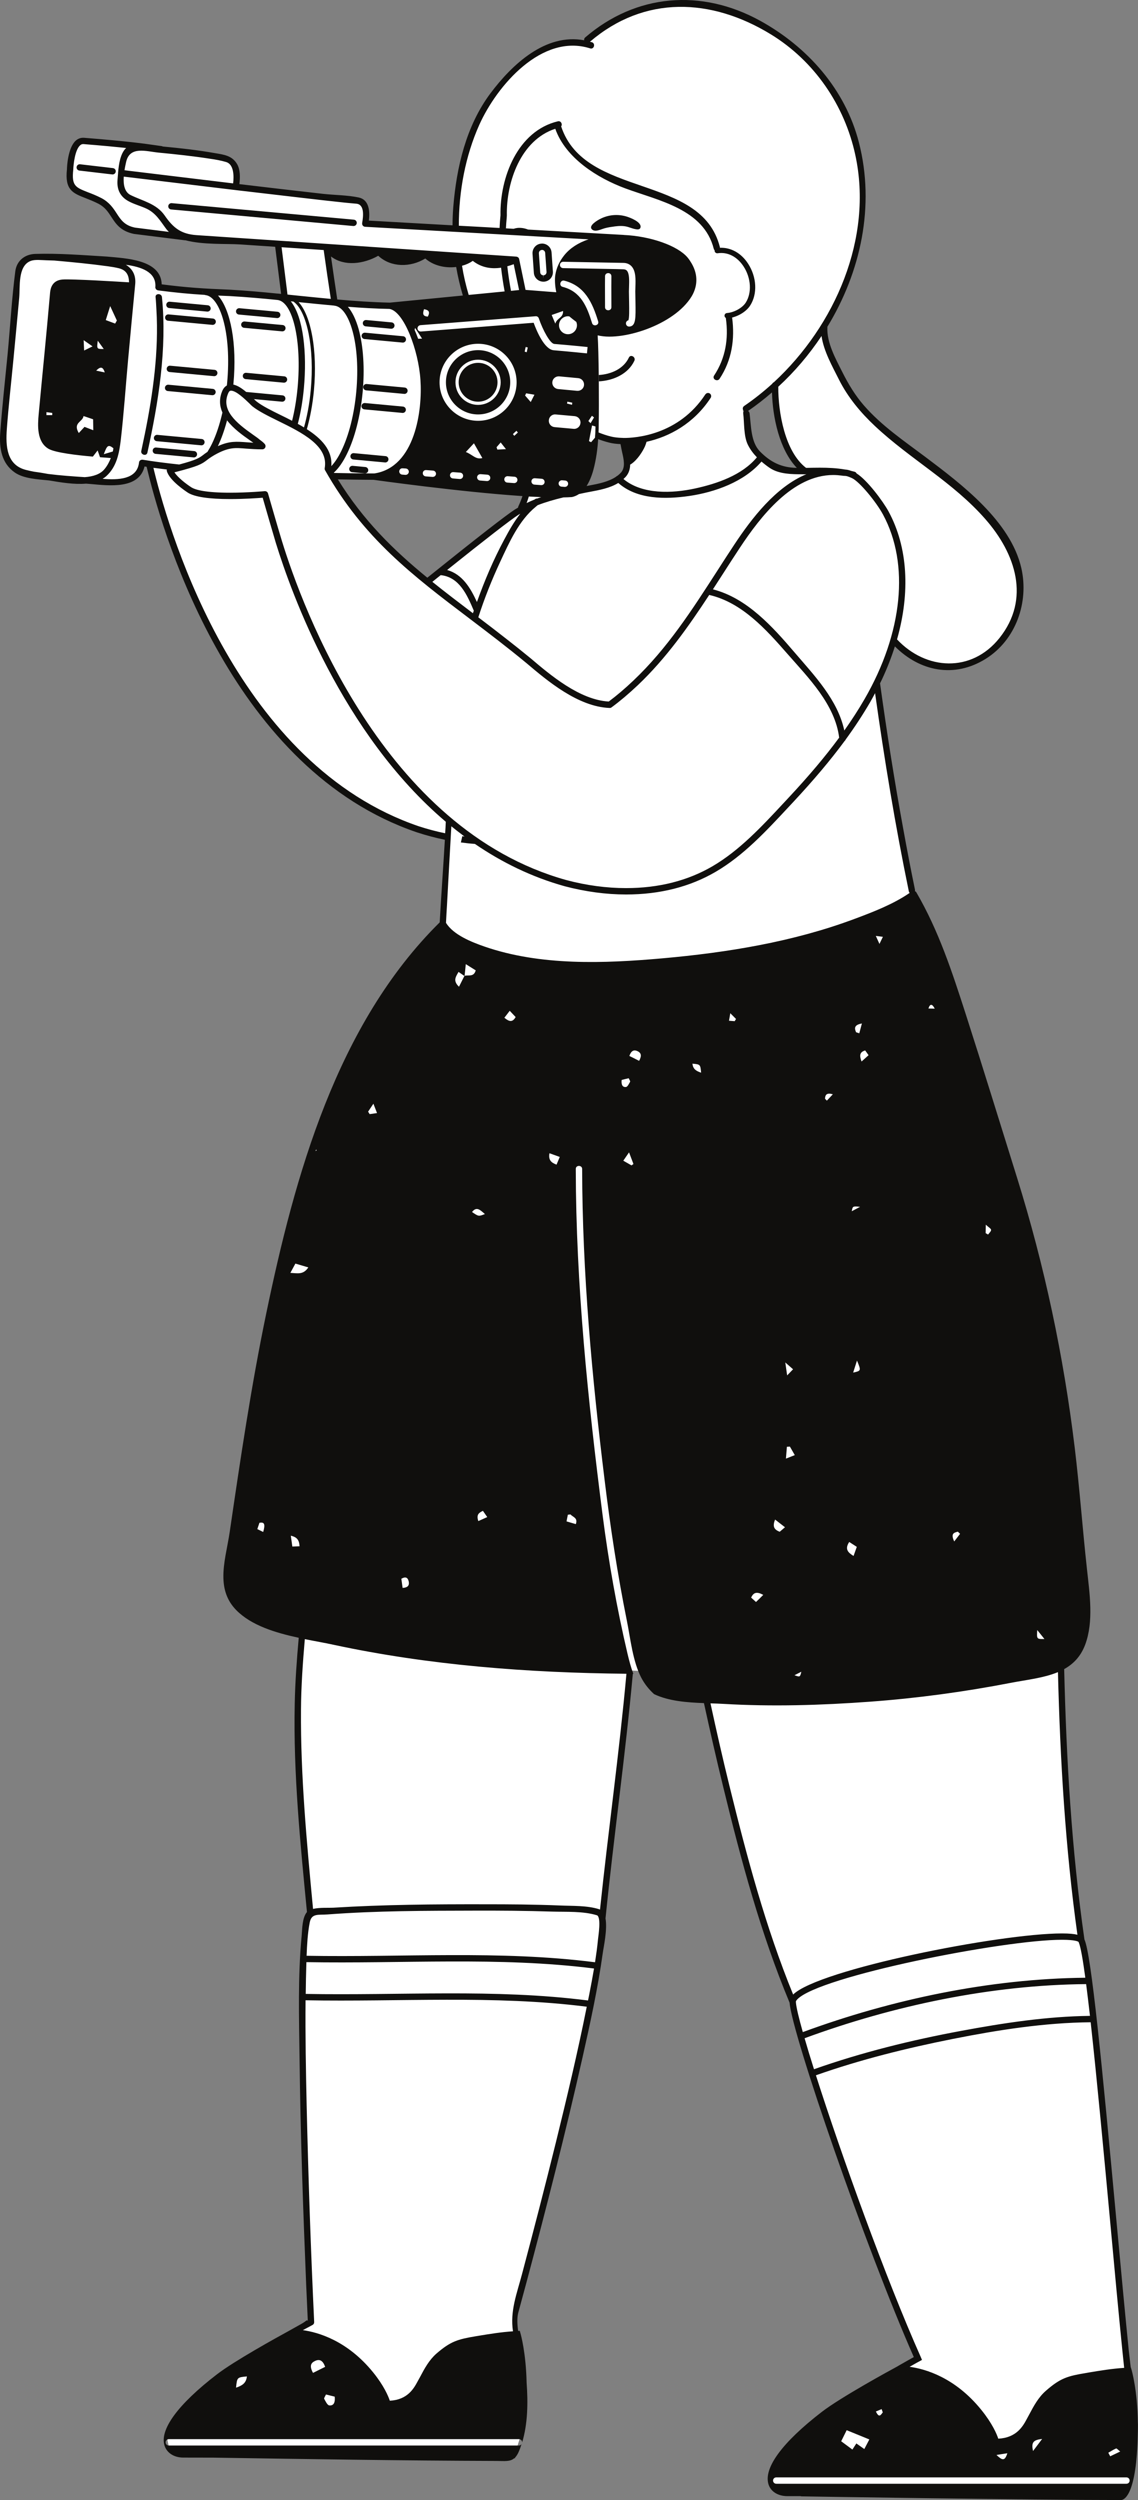 <?xml version="1.0" encoding="UTF-8"?><svg xmlns="http://www.w3.org/2000/svg" xmlns:xlink="http://www.w3.org/1999/xlink" height="500.0" preserveAspectRatio="xMidYMid meet" version="1.0" viewBox="0.0 0.0 227.6 500.0" width="227.6" zoomAndPan="magnify"><rect x="0.0" y="0.0" width="227.6" height="500.0" fill="#808080" stroke="none"/><defs><clipPath id="a"><path d="M 0 0 L 227.59 0 L 227.59 500 L 0 500 Z M 0 0"/></clipPath></defs><g><g id="change1_1"><path d="M 159.355 94.207 C 156.258 94.168 153.844 93.094 151.52 90.719 C 149.875 89.027 149.641 86.457 149.434 84.191 C 149.387 83.691 149.344 83.203 149.246 82.699 L 148.523 82.172 L 149.262 81.66 C 150.887 80.535 152.477 79.305 153.98 77.996 L 154.996 77.117 L 155.035 78.461 C 155.098 80.793 155.637 88.746 159.824 93.129 L 160.867 94.227 Z M 124.68 94.926 C 124.445 95.188 124.172 95.438 123.871 95.66 L 123.797 95.723 L 123.699 95.754 L 123.641 95.82 L 123.57 95.871 C 121.902 97 119.594 97.426 117.906 97.738 L 115.992 98.098 L 116.777 96.859 C 117.293 96.051 117.723 95.035 118.051 93.852 C 118.539 92.055 118.848 90.07 118.996 87.785 L 119.055 86.934 L 119.855 87.23 C 120.609 87.512 121.352 87.746 122.066 87.926 C 122.602 88.059 123.316 88.148 124.133 88.188 L 124.633 88.211 L 124.926 89.719 C 124.961 89.902 124.996 90.094 125.043 90.285 C 125.387 91.777 125.812 93.633 124.68 94.926 Z M 105.098 99.41 C 104.863 100.129 104.57 100.859 104.223 101.664 L 104.164 101.93 L 103.938 102.07 C 103.832 102.137 103.41 102.379 103.324 102.434 C 102.066 103.246 98.02 106.262 85.867 116.035 L 85.465 116.355 L 85.066 116.031 C 79.305 111.324 72.664 105.289 67.035 96.211 L 66.418 95.223 L 67.84 95.242 C 70.242 95.281 72.559 95.316 74.801 95.332 L 75.176 95.383 C 80.543 96.113 94.148 97.891 104.535 98.578 L 105.352 98.633 Z M 65.352 49.836 L 66.586 50.789 C 67.609 51.582 68.887 51.984 70.375 51.984 C 72.004 51.984 73.766 51.492 75.332 50.602 L 75.738 50.367 L 76.082 50.688 C 77.258 51.781 78.793 52.363 80.516 52.363 C 81.961 52.363 83.457 51.934 84.727 51.156 L 85.129 50.91 L 85.48 51.227 C 86.629 52.242 88.328 52.828 90.137 52.828 C 90.477 52.828 90.82 52.805 91.156 52.766 L 91.762 52.688 L 91.863 53.289 C 92.191 55.191 92.637 57.086 93.184 58.918 L 93.402 59.66 L 92.633 59.734 C 86.203 60.359 80.336 60.934 78.559 61.109 L 77.953 61.164 C 74.805 61.094 71.352 60.887 67.391 60.523 L 67.031 60.492 L 66.875 60.168 L 66.777 59.93 L 66.801 59.812 C 66.375 57.008 65.957 54.188 65.566 51.383 Z M 226.941 484.73 L 226.934 484.551 C 226.855 478.086 225.711 474.172 225.699 474.129 L 225.695 474.113 L 225.574 474.113 L 225.113 470.09 C 224.402 463.043 223.598 454.375 222.746 445.195 L 222.645 444.094 C 219.871 414.184 217.648 391.07 216.309 388.156 L 216.27 388.07 L 216.254 387.98 C 213.992 372.211 212.703 355.004 212.199 333.832 L 212.191 333.449 L 212.523 333.262 C 214.391 332.219 215.668 330.738 216.43 328.742 C 217.973 324.637 217.406 319.641 216.91 315.234 L 216.762 313.906 C 216.371 310.355 216.035 306.738 215.707 303.242 C 215.289 298.754 214.855 294.109 214.305 289.555 C 212.078 271.176 208.215 253.082 202.816 235.777 C 201.805 232.539 200.801 229.301 199.789 226.062 C 197.445 218.512 195.016 210.699 192.555 203.055 C 189.934 194.93 187.219 186.523 182.727 178.812 L 182.219 178.602 L 182.375 178.066 C 181.629 174.469 180.891 170.656 179.992 165.711 C 178.305 156.504 176.797 147.031 175.379 136.754 L 175.352 136.559 L 175.535 136.184 C 175.641 135.98 175.742 135.781 175.84 135.57 C 176.836 133.426 177.688 131.242 178.367 129.09 L 178.684 128.09 L 179.426 128.828 C 182.367 131.77 185.98 133.391 189.605 133.391 C 192.07 133.391 194.48 132.672 196.773 131.246 C 202.375 127.766 205.199 120.574 203.645 113.758 C 201.547 104.602 191.82 97.27 184.68 91.891 C 183.977 91.363 183.27 90.84 182.562 90.32 C 179.008 87.695 175.332 84.98 172.305 81.512 C 170.703 79.68 169.305 77.516 167.898 74.707 L 167.574 74.062 C 166.23 71.434 164.715 68.453 164.836 65.512 L 164.824 65.48 L 164.824 65.199 L 164.918 65.047 C 171.996 53.449 174.215 40.52 171.16 28.645 C 168.617 18.711 161.703 10.203 151.695 4.699 C 146.797 2.004 141.703 0.641 136.559 0.641 C 129.633 0.641 123.02 3.18 117.461 7.898 L 117.719 8.875 L 116.727 8.688 C 116.016 8.555 115.285 8.484 114.57 8.484 C 107.918 8.484 102.219 14.227 98.609 19.039 C 94.441 24.602 92.047 31.969 91.285 41.551 C 91.191 42.805 91.145 43.957 91.145 45.066 L 91.145 45.742 L 90.473 45.703 C 84.895 45.398 79.316 45.078 73.738 44.762 L 73.062 44.723 L 73.145 44.051 C 73.414 41.727 72.906 40.406 71.633 40.125 C 70.203 39.824 68.633 39.719 67.117 39.617 C 66.258 39.559 65.402 39.5 64.574 39.41 C 58.984 38.785 53.391 38.121 47.801 37.461 L 47.164 37.387 L 47.242 36.75 C 47.445 35.141 47.32 33.934 46.879 33.16 C 46.082 31.785 44.785 31.57 43.145 31.301 L 42.875 31.254 C 39.34 30.629 35.797 30.25 32.496 29.938 L 32.355 29.914 L 32.246 29.859 L 31.094 29.691 C 28.504 29.32 25.57 28.902 16.629 28.191 C 16.234 28.191 15.879 28.332 15.578 28.602 C 14.305 29.766 14.027 33.09 14.023 33.922 C 13.617 37.582 14.852 38.062 17.355 39.043 C 18.133 39.348 19.02 39.695 20.02 40.203 C 21.461 40.969 22.172 42.07 22.816 43.062 C 23.691 44.398 24.516 45.66 26.879 46.156 L 37.102 47.426 L 37.184 47.426 L 37.266 47.445 C 39.719 48.09 42.828 48.137 45.32 48.172 C 46.348 48.188 47.285 48.203 48.055 48.254 C 50.402 48.406 52.73 48.559 55.078 48.727 L 55.598 48.762 L 56.949 59.516 L 56.137 59.414 L 55.605 59.359 L 55.438 59.355 C 51.754 58.98 48.742 58.734 45.977 58.578 C 40.551 58.355 37.285 58.148 32.258 57.508 L 31.719 57.438 L 31.703 56.891 C 31.59 52.852 25.973 52.363 22.254 52.039 L 21.363 51.957 L 18.738 51.797 C 15.598 51.598 12.348 51.391 9.172 51.391 C 8.461 51.391 7.754 51.398 7.047 51.422 C 5.207 51.488 3.926 52.602 3.691 54.32 C 3.227 57.902 2.93 61.582 2.641 65.141 C 2.48 67.137 2.32 69.133 2.129 71.121 C 1.984 72.613 1.832 74.113 1.68 75.609 C 1.316 79.215 0.941 82.938 0.68 86.602 C 0.426 90.219 1.27 92.566 3.336 93.992 C 4.754 94.977 7.027 95.191 9.031 95.379 L 9.941 95.469 C 11.719 95.77 13.926 96.145 15.953 96.145 C 16.355 96.145 16.754 96.133 17.254 96.098 L 18.598 96.207 C 19.711 96.309 20.973 96.426 22.207 96.426 C 25.855 96.426 27.734 95.41 28.293 93.141 L 28.438 92.559 L 29.027 92.668 C 29.027 92.668 29.363 92.715 29.445 92.73 L 29.836 92.809 L 29.938 93.195 C 30.055 93.648 30.156 94.074 30.23 94.402 C 33.57 108.043 47.293 153.516 83.562 165.859 C 85.395 166.457 87.254 166.949 89.098 167.328 L 89.637 167.441 L 89.605 167.992 C 89.457 170.582 89.285 173.172 89.113 175.762 C 88.926 178.676 88.734 181.594 88.574 184.508 L 88.559 184.754 L 88.383 184.922 C 68.086 204.996 59.793 234.246 53.855 262.863 C 50.828 277.441 48.66 292.211 46.566 306.496 C 46.43 307.434 46.246 308.387 46.066 309.344 C 45.672 311.422 45.262 313.57 45.316 315.57 C 45.371 318.062 46.129 319.973 47.703 321.578 C 50.699 324.625 55.539 325.992 59.879 326.93 L 60.426 327.047 L 60.379 327.609 C 59.898 332.926 59.652 336.992 59.578 340.797 C 59.297 354.191 60.609 367.781 61.883 380.926 L 62.047 382.602 L 61.875 382.809 C 61.203 383.613 61.102 385.176 61.02 386.43 C 61.004 386.703 60.984 386.965 60.965 387.211 C 60.289 394.262 60.398 401.527 60.5 408.559 L 60.547 411.691 C 60.738 428.098 61.355 444.461 61.867 456.879 L 62.125 462.609 C 62.137 463.102 62.16 463.594 62.188 464.117 L 62.188 464.242 L 60.922 464.344 C 60.945 464.461 61.125 464.691 61.422 464.691 L 61.598 464.656 C 61.543 464.688 61.469 464.742 61.379 464.809 C 61.184 464.949 60.93 465.133 60.609 465.309 C 59.707 465.805 58.809 466.312 57.906 466.828 C 56.164 467.777 47.277 472.66 43.754 475.379 C 37.621 480.098 34.012 484.277 33.453 487.223 C 33.547 487.203 33.648 487.188 33.754 487.188 L 33.887 487.188 L 33.453 487.223 C 33.418 487.957 33.688 489.004 33.898 489.617 L 38.93 489.734 L 33.945 489.734 C 34.52 490.449 35.488 490.867 36.645 490.867 C 37.254 490.867 39.445 490.867 42.664 490.883 L 45.664 490.93 C 63.254 491.203 81.445 491.484 99.328 491.543 C 99.328 491.543 100.527 491.566 100.742 491.566 C 101.645 491.566 102.07 491.465 102.422 491.164 L 102.504 491.125 L 102.559 491.062 C 102.805 490.793 103.012 490.453 103.195 490 C 103.234 489.914 103.273 489.828 103.309 489.734 L 104.105 487.227 C 104.812 484.34 105 480.84 104.684 476.555 C 104.559 470.645 103.535 467.043 103.469 466.82 L 103.074 466.836 L 102.996 466.266 C 102.762 464.613 102.773 463.371 103.035 462.352 C 103.488 460.711 103.934 459.059 104.379 457.41 L 104.652 456.387 C 109.434 438.469 112.891 424.59 115.863 411.395 C 117.52 404.023 118.965 397.367 119.918 390.516 C 119.949 390.289 120.004 389.969 120.07 389.586 C 120.336 388.051 120.781 385.484 120.469 383.797 L 120.453 383.711 L 120.465 383.617 C 122.09 367.5 125.891 335.012 125.93 334.684 L 125.992 334.121 L 126.676 334.121 L 128.266 334.191 L 128.441 334.477 C 128.949 335.297 130.398 337.527 131.176 338.285 C 134.027 339.617 137.641 339.859 140.809 339.977 L 141.301 339.996 L 141.406 340.48 C 142.895 347.273 144.09 352.477 145.289 357.352 C 148.703 371.402 152.672 386.332 158.5 400.285 L 158.539 400.383 L 158.551 400.484 C 159.004 406.613 173.656 449.184 183.34 471.152 L 183.574 471.684 L 182.809 472.109 C 182.215 472.438 181.312 472.938 180.242 473.559 L 179.621 473.918 C 179.512 473.977 168.77 479.777 164.758 482.867 C 157.133 488.738 153.328 493.793 154.324 496.734 C 154.727 497.895 155.914 498.586 157.508 498.586 L 160.18 498.586 L 160.816 498.625 L 160.816 498.633 L 160.949 498.637 C 161.215 498.645 206.43 499.363 224.195 499.363 L 224.215 499.363 C 224.504 499.285 226.945 498.461 226.922 486.844 C 226.922 486.312 226.945 485.785 226.945 485.227 L 226.941 484.73" fill="#fff"/></g><g clip-path="url(#a)" id="change2_1"><path d="M 225.289 496.742 L 155.25 496.742 C 154.895 496.742 154.613 496.461 154.613 496.105 C 154.613 495.75 154.895 495.469 155.25 495.469 L 225.289 495.469 C 225.645 495.469 225.926 495.75 225.926 496.105 C 225.926 496.461 225.645 496.742 225.289 496.742 Z M 169.336 486.031 C 170.863 486.656 172.266 487.23 173.867 487.879 C 173.434 488.707 173.191 489.176 172.863 489.801 C 172.238 489.355 171.754 489.012 171.27 488.68 C 170.938 489.188 170.684 489.586 170.48 489.902 C 169.523 489.203 169.016 488.82 168.238 488.246 C 168.648 487.406 168.941 486.836 169.336 486.031 Z M 176.324 481.816 L 176.555 482.465 C 176.172 482.938 175.844 483.699 175.18 482.289 C 175.574 482.137 175.945 481.969 176.324 481.816 Z M 201.465 490.641 C 200.953 492.324 200.406 492.031 199.297 490.984 C 200.254 490.832 200.738 490.758 201.465 490.641 Z M 208.43 487.777 C 207.691 488.77 207.281 489.305 206.609 490.195 C 206.188 488.352 206.773 487.98 208.43 487.777 Z M 224.039 490.297 C 223.215 490.691 222.629 490.973 222.043 491.254 C 221.914 491.023 221.785 490.781 221.66 490.539 C 222.184 490.246 222.68 489.914 223.215 489.688 C 223.328 489.621 223.582 489.941 224.039 490.297 Z M 183.891 472.254 L 184.398 471.973 L 184.172 471.438 C 177.113 455.586 168.238 430.906 163.184 415.051 C 172.098 411.906 181.305 409.625 190.562 407.781 C 199.617 405.984 208.887 404.531 218.133 404.445 C 219.367 415.625 220.781 430.805 222.016 444.148 C 222.895 453.754 223.734 462.832 224.477 470.152 L 224.832 473.566 C 222.449 473.719 220.094 474.102 217.805 474.484 L 217.242 474.586 C 213.523 475.195 212.086 475.605 209.184 478.141 C 207.68 479.449 206.762 481.168 205.871 482.84 L 205.363 483.781 C 204.598 485.207 203.324 487.547 199.656 487.727 C 199.352 486.797 198.461 484.684 196.258 481.961 C 190.996 475.453 185.023 473.77 181.918 473.352 C 183.102 472.672 183.879 472.254 183.891 472.254 Z M 160.918 407.641 C 178.707 401.094 198.23 396.98 217.227 396.816 C 217.469 398.699 217.727 400.84 217.992 403.168 C 209.332 403.27 200.688 404.594 192.203 406.172 C 182.258 408.02 172.352 410.465 162.801 413.84 C 162.074 411.547 161.438 409.461 160.918 407.641 Z M 159.184 400.508 C 159.199 400.457 159.184 400.406 159.172 400.344 C 159.172 400.289 159.199 400.137 159.465 399.859 C 163.848 395.246 200.66 387.949 212.402 387.949 C 215.164 387.949 215.66 388.332 215.699 388.371 C 215.715 388.422 215.738 388.473 215.766 388.512 C 216.121 389.34 216.566 391.859 217.062 395.539 C 198 395.73 178.414 399.844 160.562 406.414 C 159.758 403.562 159.273 401.516 159.184 400.508 Z M 145.891 357.172 C 144.539 351.684 143.293 346.184 142.098 340.668 C 142.977 340.695 143.84 340.719 144.656 340.77 C 154.387 341.344 164.203 341.051 173.922 340.34 C 183.422 339.648 192.867 338.363 202.215 336.555 C 205.375 335.945 208.762 335.602 211.59 334.418 C 212.023 352.004 213.066 369.59 215.484 386.945 C 214.824 386.781 213.867 386.68 212.402 386.68 C 199.91 386.68 163.695 393.887 158.629 398.902 C 153.125 385.441 149.355 371.27 145.891 357.172 Z M 147.203 203.789 C 147.113 203.941 147.023 204.082 146.934 204.234 C 146.605 204.211 146.273 204.184 145.801 204.145 C 145.891 203.66 145.941 203.328 146.059 202.641 C 146.578 203.164 146.883 203.469 147.203 203.789 Z M 152.652 318.969 C 152.055 319.566 151.66 319.965 151.199 320.395 C 150.805 320.039 150.539 319.797 150.23 319.516 C 150.73 318.41 151.406 318.309 152.652 318.969 Z M 156.996 305.445 C 156.512 305.867 156.23 306.094 155.938 306.352 C 154.895 305.941 154.422 305.367 155.02 303.906 C 155.762 304.477 156.309 304.91 156.996 305.445 Z M 160.27 334.34 C 160 335.434 160 335.434 158.895 335.039 C 159.312 334.824 159.719 334.621 160.27 334.34 Z M 157.059 272.488 C 157.824 273.164 158.168 273.469 158.613 273.852 C 158.27 274.211 158.039 274.453 157.43 275.074 C 157.289 274.07 157.211 273.559 157.059 272.488 Z M 157.379 289.352 C 157.582 289.336 157.785 289.324 157.977 289.312 C 158.27 289.809 158.551 290.316 158.957 291.02 C 158.383 291.246 157.977 291.398 157.188 291.719 C 157.273 290.699 157.324 290.023 157.379 289.352 Z M 166.57 218.852 C 166.035 219.426 165.703 219.77 165.375 220.125 C 165.184 219.91 165.004 219.797 165.004 219.691 C 165.055 218.953 165.336 218.496 166.57 218.852 Z M 173.027 210.078 C 173.23 210.359 173.434 210.652 173.715 211.035 C 173.27 211.441 172.898 211.762 172.312 212.297 C 171.816 210.996 171.996 210.41 173.027 210.078 Z M 171.855 206.664 C 171.641 206.59 171.438 206.527 171.219 206.449 C 170.863 205.648 170.812 204.973 172.379 204.691 C 172.148 205.531 172.008 206.094 171.855 206.664 Z M 170.352 242.246 C 170.543 241.215 170.543 241.215 172.02 241.355 C 171.18 241.801 170.824 241.992 170.352 242.246 Z M 171.359 309.367 C 171.105 310.094 170.926 310.578 170.711 311.188 C 169.551 310.477 168.926 309.801 169.844 308.387 C 170.367 308.719 170.773 308.984 171.359 309.367 Z M 170.633 274.516 C 170.875 273.773 171.055 273.191 171.398 272.105 C 172.238 274.156 172.238 274.156 170.633 274.516 Z M 176.578 187.359 C 176.352 187.844 176.184 188.176 175.891 188.785 C 175.613 188.176 175.473 187.867 175.164 187.18 C 175.855 187.27 176.109 187.297 176.578 187.359 Z M 132.469 191.664 C 120.816 192.695 108.094 193.191 96.863 189.297 C 94.406 188.441 90.676 186.992 89.199 184.559 C 89.262 183.363 89.324 182.152 89.402 180.953 C 89.68 175.723 89.973 170.488 90.27 165.254 C 91.008 165.852 91.746 166.438 92.508 167 C 92.637 167.102 92.777 167.203 92.902 167.305 C 92.75 167.281 92.609 167.266 92.457 167.242 L 92.176 168.488 C 93.121 168.617 94.051 168.719 94.98 168.781 C 100.34 172.449 106.312 175.402 112.949 177.25 C 117.074 178.332 121.199 178.895 125.223 178.895 C 131.973 178.895 138.008 177.363 143.152 174.348 C 148.691 171.113 153.215 166.234 157.594 161.535 L 158.652 160.402 C 162.777 155.973 166.113 152.012 168.93 148.191 C 169.012 148.133 169.078 148.055 169.109 147.945 C 169.109 147.945 169.109 147.945 169.109 147.941 C 170.957 145.41 172.57 142.941 174.023 140.449 C 174.367 139.848 174.695 139.238 175.016 138.629 C 176.875 151.922 179.062 165.164 181.766 178.27 C 181.789 178.41 181.852 178.496 181.941 178.574 C 178.617 180.855 174.645 182.383 170.926 183.77 C 158.648 188.367 145.484 190.508 132.469 191.664 Z M 138.492 212.727 C 140.07 212.879 140.07 212.879 140.223 214.535 C 139.344 214.23 138.594 213.887 138.492 212.727 Z M 127.82 212.168 C 127.121 211.809 126.496 211.492 125.871 211.188 C 126.242 210.129 126.777 209.875 127.539 210.242 C 128.191 210.574 128.418 211.086 127.82 212.168 Z M 126.305 233.078 C 125.82 232.797 125.324 232.516 124.66 232.137 C 125.02 231.613 125.285 231.23 125.809 230.469 C 126.203 231.496 126.445 232.148 126.688 232.797 C 126.559 232.898 126.434 232.988 126.305 233.078 Z M 124.332 215.988 C 124.777 215.871 125.234 215.758 125.742 215.645 C 125.871 215.949 126.09 216.23 126.023 216.344 C 125.797 216.738 125.516 217.363 125.195 217.398 C 124.461 217.477 124.23 216.867 124.332 215.988 Z M 115.164 304.82 C 114.562 304.645 114.004 304.477 113.305 304.273 C 113.418 303.738 113.496 303.32 113.57 302.938 C 113.852 302.926 114.066 302.848 114.133 302.91 C 114.578 303.422 115.621 303.562 115.164 304.82 Z M 109.891 230.645 C 110.578 230.898 111.176 231.102 111.953 231.383 C 111.699 231.996 111.52 232.414 111.305 232.926 C 110.246 232.527 109.648 232.008 109.891 230.645 Z M 100.875 203.547 C 101.27 203.023 101.562 202.656 101.945 202.156 C 102.402 202.641 102.746 202.996 103.129 203.406 C 102.531 204.449 101.895 204.41 100.875 203.547 Z M 92.914 195.168 L 92.914 195.219 C 92.902 195.203 92.891 195.191 92.879 195.191 C 92.547 195.855 92.215 196.504 91.797 197.344 C 90.535 196.137 91.148 195.371 91.707 194.379 C 92.191 194.711 92.535 194.949 92.879 195.191 L 92.879 195.18 C 92.891 195.18 92.902 195.18 92.914 195.168 C 92.992 194.48 93.07 193.793 93.156 192.824 C 93.91 193.297 94.508 193.676 95.145 194.07 C 94.75 195.484 93.668 194.926 92.914 195.168 Z M 97.449 303.41 C 96.773 303.715 96.266 303.945 95.664 304.211 C 95.219 302.875 95.82 302.543 96.582 302.16 C 96.852 302.543 97.055 302.836 97.449 303.41 Z M 94.406 242.398 C 95.336 241.215 96.023 241.988 96.977 242.805 C 95.719 243.301 95.719 243.301 94.406 242.398 Z M 125.285 334.746 C 123.859 350.5 121.645 366.203 120 381.914 C 119.988 381.914 119.988 381.914 119.977 381.914 C 119.938 381.891 119.91 381.863 119.875 381.852 C 117.414 381.062 114.488 381.203 111.941 381.09 C 106.938 380.883 101.934 380.848 96.926 380.848 C 86.84 380.832 76.719 380.91 66.645 381.535 C 65.777 381.586 63.934 381.457 62.609 381.777 C 61.359 368.52 60.098 355.262 60.199 341.93 C 60.227 337.219 60.559 332.52 60.965 327.82 C 62.965 328.227 64.914 328.559 66.617 328.93 C 85.836 333.066 105.648 334.559 125.285 334.746 Z M 119.594 387.914 C 119.453 389.43 119.238 390.945 119.008 392.445 C 99.895 390.004 80.523 391.504 61.32 391.148 C 61.41 388.918 61.523 386.68 61.945 384.5 C 62.312 382.59 63.676 383.023 65.512 382.883 C 75.266 382.145 85.121 382.145 94.902 382.121 C 100.07 382.105 105.242 382.145 110.41 382.312 C 113.277 382.398 116.652 382.195 119.43 383.062 C 120.27 383.586 119.656 387.215 119.594 387.914 Z M 117.848 398.891 C 117.773 399.301 117.684 399.691 117.605 400.09 C 98.898 397.695 79.953 399.133 61.145 398.777 C 61.168 396.789 61.207 394.805 61.27 392.816 C 61.27 392.676 61.281 392.551 61.281 392.422 C 80.434 392.777 99.754 391.289 118.805 393.695 C 118.512 395.441 118.18 397.172 117.848 398.891 Z M 111.203 428.359 C 109.035 437.156 106.758 445.945 104.426 454.719 C 103.371 458.73 101.98 462.168 102.594 466.254 C 100.273 466.406 97.969 466.777 95.742 467.145 L 95.195 467.234 C 91.539 467.848 90.125 468.254 87.273 470.723 C 85.809 472.012 84.902 473.703 84.039 475.336 L 83.527 476.266 C 82.777 477.652 81.543 479.945 77.965 480.137 C 77.656 479.219 76.793 477.141 74.629 474.469 C 69.469 468.102 63.613 466.445 60.57 466.023 C 61.219 465.68 61.879 465.324 62.516 464.98 C 62.707 464.879 62.848 464.648 62.836 464.434 C 62.16 450.004 61.664 435.551 61.332 421.109 C 61.18 414.094 61.051 407.078 61.113 400.047 C 79.848 400.406 98.719 398.977 117.352 401.336 C 115.547 410.391 113.406 419.395 111.203 428.359 Z M 65.867 481.078 C 65.473 481.039 65.117 480.266 64.836 479.754 C 64.762 479.629 65.027 479.27 65.195 478.891 C 65.816 479.043 66.391 479.184 66.938 479.32 C 67.066 480.402 66.785 481.168 65.867 481.078 Z M 62.965 472.203 C 63.895 471.746 64.566 472.051 65.027 473.363 C 64.25 473.758 63.473 474.141 62.605 474.57 C 61.867 473.234 62.148 472.598 62.965 472.203 Z M 58.469 309.305 C 58.367 308.578 58.277 307.953 58.164 307.129 C 59.32 307.406 59.844 307.918 59.906 309.254 C 59.336 309.266 58.926 309.293 58.469 309.305 Z M 59.078 252.715 C 59.984 252.98 60.734 253.195 61.664 253.477 C 60.672 254.969 59.578 254.66 58.074 254.57 C 58.531 253.73 58.789 253.246 59.078 252.715 Z M 63.207 229.918 C 63.258 229.957 63.293 229.996 63.344 230.047 C 63.258 230.109 63.18 230.148 63.102 230.211 C 63.145 230.109 63.168 230.008 63.207 229.918 Z M 74.68 220.738 C 74.984 221.527 75.164 221.973 75.406 222.609 C 74.781 222.699 74.363 222.762 73.93 222.824 C 73.828 222.66 73.723 222.496 73.621 222.328 C 73.914 221.895 74.195 221.465 74.68 220.738 Z M 81.734 316.258 C 81.938 317.188 81.441 317.52 80.523 317.582 C 80.434 316.934 80.348 316.309 80.27 315.746 C 81.086 315.266 81.555 315.48 81.734 316.258 Z M 83.762 165.254 C 47.836 153.016 34.184 107.809 30.848 94.246 C 30.797 94.043 30.746 93.812 30.684 93.559 C 31.535 93.676 32.441 93.789 33.371 93.902 C 33.344 94.004 33.332 94.105 33.371 94.223 C 33.918 96.156 37.242 98.309 37.621 98.562 C 38.984 99.391 41.812 99.812 46.039 99.812 C 48.801 99.812 51.438 99.633 52.535 99.543 C 53.004 101.188 54.496 106.355 55.156 108.547 C 58.289 118.734 68.414 146.762 89.156 164.348 C 89.133 165.113 89.082 165.891 89.031 166.652 C 87.285 166.297 85.531 165.828 83.762 165.254 Z M 28.531 91.941 L 28.492 91.941 C 28.148 91.918 27.855 92.133 27.805 92.465 C 27.793 92.488 27.805 92.516 27.805 92.527 C 27.805 92.539 27.793 92.555 27.793 92.578 C 27.371 95.914 23.613 96.016 20.52 95.762 C 20.789 95.598 21.055 95.418 21.285 95.203 C 23.359 93.293 23.844 90.633 24.164 87.934 C 24.773 82.648 25.129 77.336 25.613 72.039 C 26.074 66.984 26.543 61.93 27.039 56.871 C 27.219 55.066 26.52 53.777 25.168 52.949 C 28.121 53.359 31.23 54.324 31.078 57.32 L 31.078 57.332 C 31.078 57.344 31.066 57.355 31.066 57.355 C 31.027 57.715 31.27 58.031 31.613 58.07 C 31.625 58.07 31.641 58.07 31.641 58.082 C 35.23 58.539 37.93 58.797 40.922 58.973 C 40.656 58.871 40.477 58.617 40.5 58.324 C 40.52 58.152 40.605 58.004 40.73 57.898 C 40.605 58.004 40.523 58.152 40.508 58.324 C 40.48 58.617 40.66 58.871 40.918 58.969 C 40.969 58.988 41.023 59.016 41.082 59.02 C 43.945 59.285 46.371 66.441 45.418 76.664 C 45.402 76.809 45.383 76.949 45.367 77.094 C 45.367 77.098 45.367 77.098 45.367 77.098 C 45.008 77.301 44.719 77.617 44.512 78.051 C 43.773 79.707 43.902 81.195 44.488 82.52 C 44.727 83.07 45.035 83.59 45.418 84.074 C 46.691 85.742 48.551 87.055 49.859 87.973 C 50.152 88.176 50.422 88.367 50.664 88.547 C 50.203 88.52 49.773 88.492 49.375 88.457 C 47.328 88.305 45.926 88.164 43.574 89.23 C 44.289 87.73 44.906 85.984 45.41 84.078 C 45.039 83.59 44.727 83.066 44.48 82.52 C 43.945 84.863 43.242 86.992 42.391 88.754 C 42.098 89.355 41.797 89.887 41.488 90.375 C 41.484 90.375 41.48 90.379 41.48 90.379 C 41.113 90.621 40.832 90.836 40.602 91.016 C 39.812 91.602 39.316 91.973 35.84 92.902 C 33.164 92.617 30.695 92.297 28.531 91.941 Z M 10.449 82.582 L 10.449 83.027 L 9.289 83.027 L 9.289 82.43 C 9.672 82.48 10.066 82.531 10.449 82.582 Z M 16.727 68.027 C 17.375 68.484 17.758 68.754 18.508 69.273 C 17.746 69.656 17.387 69.824 16.828 70.102 C 16.801 69.363 16.777 68.879 16.727 68.027 Z M 18.621 83.855 C 18.637 84.555 18.648 85.156 18.66 86.047 C 17.949 85.777 17.449 85.59 16.902 85.371 C 16.625 85.676 16.266 86.059 15.758 86.605 C 14.512 84.531 16.547 84.402 16.711 83.207 C 17.438 83.449 17.973 83.641 18.621 83.855 Z M 21.156 64.016 C 21.461 63.047 21.68 62.348 22.035 61.215 C 22.582 62.41 22.977 63.262 23.371 64.105 C 23.258 64.309 23.145 64.512 23.027 64.715 C 22.43 64.488 21.832 64.27 21.156 64.016 Z M 22.684 89.648 C 22.648 89.867 22.609 90.098 22.559 90.301 C 21.973 90.477 21.426 90.645 20.762 90.836 C 21.41 89.09 21.629 88.82 22.684 89.648 Z M 19.551 68.141 C 19.922 68.637 20.277 69.148 20.75 69.797 C 19.348 69.809 19.348 69.809 19.551 68.141 Z M 20.953 74.484 C 20.496 74.383 20.035 74.293 19.234 74.125 C 20.113 73.246 20.586 73.336 20.953 74.484 Z M 16.953 95.43 C 14.523 95.266 12.078 95.102 9.645 94.793 C 8.586 94.602 7.621 94.438 6.883 94.348 C 6.867 94.348 6.867 94.348 6.855 94.348 C 6.32 94.246 5.773 94.133 5.227 93.992 C 1.293 93.023 1.125 89.176 1.367 85.805 C 1.699 81.27 2.223 76.723 2.656 72.191 C 3.062 67.988 3.457 63.785 3.84 59.57 C 4.043 57.406 3.531 53.242 6.078 52.211 C 6.969 51.84 8.359 52.043 9.301 52.059 C 9.824 52.07 10.344 52.094 10.867 52.109 C 14.457 52.426 18.062 52.77 21.641 53.266 C 22.367 53.367 23.094 53.484 23.805 53.66 C 25.387 54.059 25.793 55.203 25.805 56.465 C 24.199 56.363 14.242 55.75 12.484 55.902 C 10.562 56.059 10.102 57.484 10.016 58.527 C 9.277 67.047 8.539 74.191 7.746 82.711 C 7.52 85.117 7.328 88.391 9.734 89.777 C 11.121 90.543 15.301 91.039 18.574 91.32 C 18.828 91 19.094 90.645 19.527 90.086 C 19.742 90.723 19.859 91.051 20 91.445 C 20.902 91.512 21.652 91.562 22.164 91.602 C 21.855 92.391 21.465 93.141 20.914 93.805 C 20.074 94.859 18.621 95.305 16.953 95.43 Z M 42.801 58.398 C 42.383 58.098 41.938 57.895 41.469 57.805 C 41.941 57.895 42.387 58.094 42.801 58.398 Z M 55.477 59.992 C 58.57 60.309 60.379 68.18 59.516 77.562 C 59.297 79.883 58.926 82.109 58.418 84.16 C 57.668 83.766 56.93 83.395 56.215 83.051 C 54.27 82.098 52.445 81.191 51.301 80.289 C 51.172 80.188 51.008 80.023 50.793 79.816 C 50.793 79.805 50.777 79.805 50.766 79.793 C 50.723 79.75 50.676 79.707 50.633 79.664 C 50.676 79.707 50.727 79.746 50.77 79.789 C 50.777 79.801 50.785 79.809 50.797 79.816 L 56.391 80.34 C 56.41 80.34 56.43 80.34 56.449 80.34 C 56.773 80.34 57.051 80.094 57.082 79.762 C 57.113 79.41 56.855 79.102 56.508 79.07 L 49.242 78.391 C 49.277 78.422 49.309 78.453 49.34 78.48 C 49.305 78.453 49.273 78.422 49.238 78.391 C 48.375 77.668 47.496 77.082 46.672 76.918 C 46.676 76.871 46.68 76.824 46.684 76.781 C 47.434 68.75 46.125 61.918 43.602 59.113 C 44.352 59.137 45.113 59.176 45.938 59.215 C 49.121 59.395 52.32 59.672 55.477 59.992 Z M 39.316 47.027 C 36.211 46.812 34.656 45.59 32.922 43.078 C 31.293 40.738 28.555 40.203 26.137 39.02 C 24.875 38.406 24.648 36.867 24.75 35.324 L 47.086 38.012 C 47.109 38.012 47.137 38.023 47.16 38.023 C 51.504 38.535 55.832 39.043 60.164 39.539 C 63.078 39.883 65.996 40.215 68.91 40.52 C 69.688 40.598 70.477 40.676 71.254 40.738 C 72.973 40.879 72.645 43.336 72.438 44.559 C 72.363 44.977 72.605 45.336 73.051 45.359 C 87.934 46.199 102.824 47.027 117.711 47.867 C 115.645 48.555 113.977 49.637 112.82 51.09 C 111.863 52.301 111.289 53.574 111.062 54.988 C 110.922 55.867 110.984 57.152 111.254 58.449 C 110.68 58.414 110.105 58.363 109.535 58.324 C 108.426 58.234 107.305 58.145 106.184 58.059 C 105.828 58.031 105.473 58.008 105.113 57.98 C 104.684 55.918 104.25 53.855 103.828 51.793 C 103.766 51.5 103.484 51.336 103.219 51.32 C 87.555 50.277 71.902 49.219 56.254 48.164 C 50.613 47.777 44.957 47.41 39.316 47.027 Z M 27.004 45.523 C 24.902 45.094 24.176 43.973 23.336 42.684 C 22.66 41.641 21.883 40.469 20.305 39.629 C 19.262 39.094 18.344 38.738 17.543 38.434 C 15.121 37.477 14.293 37.16 14.652 33.938 C 14.688 32.895 14.98 30.016 16.016 29.07 C 16.219 28.883 16.422 28.805 16.676 28.816 C 20.469 29.121 23.172 29.379 25.23 29.594 C 24.086 30.664 23.77 32.727 23.617 34.512 C 23.617 34.523 23.617 34.535 23.602 34.547 C 23.602 34.562 23.617 34.574 23.617 34.598 C 23.566 35.109 23.539 35.594 23.5 36.023 C 23.359 37.809 23.973 39.211 25.5 40.125 C 26.594 40.773 27.945 41.133 29.102 41.641 C 31.168 42.543 32.02 44.16 33.305 45.867 C 33.445 46.047 33.613 46.211 33.777 46.379 Z M 42.066 31.758 C 43.137 31.91 44.195 32.102 45.238 32.406 C 46.777 32.879 46.805 35.195 46.625 36.676 L 24.902 34.051 C 24.988 33.453 25.117 32.891 25.219 32.422 C 25.945 29.137 29.23 30.281 31.715 30.523 C 35.176 30.855 38.629 31.223 42.066 31.758 Z M 95.855 24.973 C 99.383 17.113 108.387 6.609 118.039 9.68 C 118.816 9.922 119.16 8.695 118.371 8.441 C 118.242 8.406 118.117 8.379 117.988 8.355 C 128.902 -0.992 142.262 -0.406 154.141 6.852 C 162.891 12.199 168.926 21.062 171.066 31.02 C 174.645 47.602 167.027 65.125 154.766 76.457 C 154.625 76.508 154.512 76.609 154.449 76.75 C 152.664 78.367 150.793 79.855 148.844 81.184 C 148.438 81.461 148.5 81.961 148.77 82.215 C 148.668 82.316 148.617 82.469 148.641 82.66 C 148.871 84.52 148.719 87.191 149.547 88.898 C 150.016 89.867 150.652 90.707 151.379 91.461 C 148.398 95.051 143.383 96.742 138.988 97.699 C 134.48 98.68 128.457 98.945 124.688 95.801 C 124.852 95.648 125.008 95.508 125.16 95.344 C 125.797 94.617 126.012 93.777 126.039 92.91 C 126.129 92.875 126.203 92.824 126.266 92.785 C 127.504 91.934 128.535 90.301 129.004 89.246 C 129.121 88.965 129.223 88.66 129.312 88.355 C 133.883 87.348 138.785 84.699 142.137 79.566 C 142.324 79.273 142.238 78.879 141.945 78.688 C 141.676 78.523 141.332 78.574 141.129 78.816 C 141.117 78.828 141.078 78.852 141.066 78.879 C 135.703 87.078 126.98 87.613 124.688 87.59 C 124.652 87.59 124.625 87.59 124.586 87.574 L 124.422 87.574 C 123.578 87.551 122.816 87.461 122.219 87.309 C 121.363 87.105 120.535 86.824 119.711 86.492 C 119.734 85.895 119.746 85.309 119.746 84.773 C 119.785 82.75 119.785 79.516 119.762 76.281 C 119.762 75.848 119.762 75.43 119.746 75.008 C 119.711 71.801 119.645 68.77 119.531 67.074 C 120.23 67.227 120.992 67.328 121.848 67.328 C 123.516 67.328 125.363 67.035 127.223 66.516 C 131.043 65.457 134.863 63.422 137.141 60.859 C 137.754 60.172 138.273 59.461 138.633 58.711 C 139.602 56.684 139.461 54.598 138.289 52.621 C 138.07 52.254 137.828 51.883 137.535 51.527 C 135.551 49.133 130.074 47.223 124.754 46.992 C 124.754 46.98 124.754 46.98 124.754 46.98 L 124.715 46.98 C 118.348 46.625 111.98 46.27 105.613 45.91 C 104.938 45.645 104.238 45.527 103.551 45.578 C 103.27 45.605 103 45.668 102.723 45.758 C 102.211 45.719 101.703 45.695 101.191 45.668 C 101.172 45.668 101.148 45.664 101.125 45.664 C 101.145 45.664 101.168 45.668 101.188 45.668 C 101.223 44.977 101.27 44.297 101.336 43.625 C 101.352 43.473 101.352 43.316 101.367 43.164 C 101.371 43.152 101.367 43.145 101.367 43.133 C 101.367 43.121 101.371 43.109 101.371 43.098 C 101.238 36.383 104.168 28 111.055 25.754 C 113.125 31.641 119.523 35.633 125.09 37.688 C 131.719 40.137 140.754 41.809 142.754 49.77 C 142.785 49.898 142.852 49.988 142.93 50.062 C 142.922 50.109 142.914 50.156 142.922 50.203 C 142.969 50.492 143.238 50.695 143.527 50.652 C 145.547 50.352 147.445 51.324 148.738 53.324 C 150.227 55.629 150.391 58.594 149.137 60.539 C 148.457 61.594 146.812 62.5 145.391 62.605 C 145.098 62.629 144.879 62.883 144.902 63.176 C 144.914 63.355 145.023 63.5 145.164 63.586 C 145.172 63.617 145.172 63.652 145.176 63.684 C 145.734 67.738 145.109 71.648 142.816 75.113 C 142.363 75.801 143.465 76.438 143.914 75.758 C 146.375 72.039 146.996 67.848 146.426 63.508 C 147.406 63.262 148.371 62.77 149.113 62.137 C 149.48 61.828 149.793 61.48 150.027 61.117 C 151.523 58.797 151.363 55.434 149.629 52.746 C 148.254 50.613 146.176 49.465 143.984 49.555 C 143.98 49.512 143.988 49.477 143.98 49.43 C 140.266 34.648 117.02 39.762 112.23 25.277 C 112.543 24.871 112.211 24.105 111.566 24.262 C 103.512 26.195 99.957 35.52 100.098 43.066 C 100.008 43.891 99.953 44.738 99.914 45.594 C 97.191 45.438 94.477 45.285 91.766 45.145 C 91.758 38.242 93.082 31.176 95.855 24.973 Z M 167.781 75.898 C 169.562 79.449 172.121 82.52 175 85.219 C 182.07 91.855 190.613 96.438 197.082 103.836 C 203.133 110.738 206.137 119.781 199.883 127.613 C 194.305 134.602 185.199 134.055 179.406 127.879 C 182.082 118.457 181.57 109.414 177.715 102.297 C 176.617 100.27 173.422 95.98 171.309 94.68 C 171.301 94.676 171.293 94.672 171.285 94.668 C 171.297 94.676 171.305 94.676 171.312 94.684 C 171.246 94.531 171.121 94.406 170.922 94.348 C 170.691 94.281 170.465 94.234 170.238 94.176 C 170.234 94.176 170.23 94.172 170.227 94.172 C 169.664 93.969 169.371 93.93 169.004 93.902 C 167.309 93.609 165.656 93.535 163.973 93.535 C 163.059 93.535 162.141 93.559 161.211 93.574 C 156.969 90.324 155.633 82.457 155.656 77.348 C 158.934 74.332 161.836 70.918 164.305 67.199 C 164.738 70.242 166.469 73.273 167.781 75.898 Z M 58.711 59.602 C 58.656 59.57 58.602 59.555 58.547 59.527 C 58.602 59.555 58.656 59.57 58.711 59.602 Z M 57.59 59.246 C 57.574 59.25 57.562 59.258 57.551 59.266 C 57.551 59.266 57.551 59.262 57.551 59.258 C 57.566 59.258 57.578 59.25 57.59 59.246 Z M 66.16 59.777 C 64.027 59.578 61.902 59.367 59.809 59.152 C 59.047 59.07 58.273 58.992 57.504 58.914 C 57.512 58.973 57.52 59.031 57.527 59.09 C 57.516 59.027 57.508 58.965 57.5 58.91 C 57.105 55.75 56.711 52.594 56.316 49.445 C 59.117 49.625 61.934 49.816 64.734 50.008 C 65.191 53.266 65.664 56.527 66.16 59.773 C 66.164 59.801 66.168 59.824 66.168 59.852 C 66.168 59.828 66.164 59.805 66.16 59.777 Z M 92.57 59.102 C 85.082 59.824 78.359 60.488 77.965 60.527 C 74.465 60.449 70.938 60.207 67.445 59.891 C 67.434 59.863 67.445 59.852 67.445 59.824 C 67.016 56.984 66.594 54.133 66.199 51.293 C 68.848 53.344 72.758 52.797 75.648 51.152 C 78.219 53.547 82.145 53.484 85.059 51.699 C 86.625 53.09 88.992 53.676 91.234 53.395 C 91.566 55.316 92.012 57.227 92.57 59.102 Z M 100.926 58.285 C 98.605 58.516 96.152 58.758 93.742 58.984 C 93.172 57.074 92.723 55.141 92.406 53.152 C 93.195 52.949 93.922 52.617 94.559 52.172 C 96.266 53.512 98.227 53.84 100.215 53.535 C 100.391 55.074 100.621 56.656 100.926 58.285 Z M 102.199 58.172 C 101.883 56.477 101.641 54.848 101.461 53.254 C 101.895 53.141 102.324 53 102.746 52.836 C 102.797 53.102 102.859 53.383 102.91 53.664 C 103.219 55.113 103.523 56.566 103.816 58.004 C 103.293 58.055 102.746 58.117 102.199 58.172 Z M 109.012 59.57 C 108.973 59.559 108.961 59.547 108.922 59.547 L 109.012 59.547 C 109.012 59.559 109.012 59.559 109.012 59.57 Z M 112.617 62.195 C 112.641 63.645 111.418 63.531 111.062 64.727 C 110.703 63.887 110.555 63.504 110.336 62.996 C 111.125 62.719 111.773 62.488 112.617 62.195 Z M 118.41 64.613 C 117.391 61.305 116.18 58.297 112.516 57.367 C 111.727 57.164 112.055 55.93 112.859 56.133 C 116.961 57.176 118.488 60.527 119.633 64.281 C 119.875 65.07 118.641 65.402 118.41 64.613 Z M 119.098 85.297 C 119.086 86.035 119.059 86.773 119.008 87.523 C 118.742 87.844 118.473 88.148 118.219 88.441 C 118.078 88.363 117.941 88.301 117.801 88.227 C 117.977 87.27 118.168 86.316 118.41 85.094 C 118.652 85.152 118.867 85.23 119.098 85.297 Z M 118.117 84.633 C 117.965 84.492 117.824 84.352 117.672 84.211 C 117.914 83.855 118.141 83.512 118.383 83.156 C 118.523 83.258 118.664 83.371 118.805 83.484 C 118.574 83.867 118.348 84.25 118.117 84.633 Z M 88.141 115.027 C 91.898 115.41 93.449 119.055 94.762 122.137 C 94.723 122.262 94.672 122.391 94.621 122.531 C 94.609 122.566 94.609 122.605 94.582 122.645 C 91.781 120.52 89.07 118.453 86.473 116.367 C 87.031 115.906 87.594 115.461 88.141 115.027 Z M 104.059 102.742 C 102.809 104.332 101.805 106.117 100.848 107.91 C 98.695 111.922 96.914 116.113 95.387 120.402 C 94.086 117.551 92.457 114.852 89.426 113.996 C 97.23 107.746 102.121 103.965 103.664 102.969 C 103.789 102.895 103.93 102.816 104.059 102.742 Z M 74.73 95.965 C 74.961 95.992 91.973 98.387 104.492 99.215 C 104.262 99.914 103.98 100.613 103.652 101.312 C 103.625 101.391 103.613 101.469 103.602 101.531 C 103.395 101.656 103.18 101.773 102.977 101.898 C 101.18 103.059 95.285 107.645 85.465 115.539 C 78.703 110.012 72.68 104.117 67.574 95.879 C 70.07 95.914 72.477 95.953 74.73 95.965 Z M 81.762 94.387 C 81.734 94.719 81.453 94.973 81.121 94.973 L 81.086 94.973 L 80.449 94.922 C 80.09 94.898 79.824 94.59 79.848 94.246 C 79.875 93.891 80.18 93.621 80.535 93.66 L 81.172 93.699 C 81.52 93.727 81.785 94.031 81.762 94.387 Z M 84.41 67.723 C 84.102 67.734 83.859 67.746 83.633 67.758 C 83.414 67.148 83.172 66.551 82.918 65.965 C 82.957 65.836 82.984 65.723 83.02 65.582 C 83.555 66.41 83.859 66.867 84.41 67.723 Z M 87.199 94.793 C 87.172 95.125 86.891 95.379 86.559 95.379 L 86.512 95.379 L 85.148 95.277 C 84.801 95.254 84.535 94.945 84.559 94.602 C 84.586 94.246 84.867 93.98 85.25 94.016 L 86.613 94.117 C 86.957 94.145 87.223 94.449 87.199 94.793 Z M 102.859 87.164 C 102.773 87.051 102.672 86.938 102.582 86.82 C 102.809 86.594 103.051 86.375 103.293 86.16 C 103.383 86.273 103.473 86.391 103.574 86.504 C 103.332 86.723 103.102 86.949 102.859 87.164 Z M 101.535 95.238 L 102.898 95.344 C 103.258 95.367 103.512 95.672 103.484 96.031 C 103.461 96.359 103.18 96.617 102.848 96.617 L 102.812 96.617 L 101.449 96.516 C 101.094 96.488 100.84 96.184 100.863 95.824 C 100.887 95.48 101.191 95.215 101.535 95.238 Z M 100.137 88.492 C 100.469 88.926 100.723 89.23 101.191 89.828 C 100.402 89.867 99.93 89.891 99.473 89.918 C 99.422 89.766 99.359 89.598 99.309 89.445 C 99.551 89.164 99.777 88.898 100.137 88.492 Z M 92.621 95.203 C 92.598 95.547 92.316 95.801 91.984 95.801 L 91.934 95.801 L 90.586 95.688 C 90.227 95.66 89.973 95.355 90 95.012 C 90.023 94.652 90.316 94.398 90.672 94.426 L 92.035 94.527 C 92.395 94.551 92.648 94.859 92.621 95.203 Z M 95.613 84.16 C 91.375 84.16 87.91 80.695 87.91 76.457 C 87.91 72.203 91.375 68.754 95.613 68.754 C 99.867 68.754 103.32 72.203 103.32 76.457 C 103.32 80.695 99.867 84.16 95.613 84.16 Z M 93.168 90.402 C 93.855 89.648 94.238 89.242 94.785 88.656 C 95.449 89.816 95.918 90.645 96.469 91.609 C 95.145 91.969 94.57 90.949 93.168 90.402 Z M 96.113 94.832 L 97.473 94.934 C 97.82 94.961 98.086 95.266 98.059 95.621 C 98.035 95.953 97.754 96.211 97.422 96.211 L 97.371 96.211 L 96.012 96.105 C 95.664 96.082 95.398 95.777 95.422 95.418 C 95.449 95.062 95.77 94.809 96.113 94.832 Z M 113.621 96.793 C 113.598 97.125 113.316 97.379 112.984 97.379 L 112.945 97.379 L 112.309 97.328 C 111.953 97.305 111.699 96.996 111.723 96.641 C 111.75 96.297 112.094 96.031 112.398 96.055 L 113.035 96.105 C 113.391 96.133 113.648 96.438 113.621 96.793 Z M 111.141 82.887 L 114.945 83.23 C 115.648 83.297 116.172 83.922 116.094 84.621 C 116.027 85.32 115.406 85.844 114.719 85.766 L 110.91 85.422 C 110.211 85.359 109.699 84.734 109.766 84.035 C 109.828 83.332 110.438 82.812 111.141 82.887 Z M 114.461 80.547 C 114.438 80.672 114.426 80.812 114.398 80.953 C 114.066 80.879 113.734 80.785 113.406 80.711 C 113.43 80.586 113.457 80.457 113.48 80.328 C 113.812 80.391 114.145 80.469 114.461 80.547 Z M 111.621 77.809 C 110.922 77.742 110.398 77.117 110.465 76.418 C 110.527 75.719 111.152 75.211 111.852 75.273 L 115.66 75.629 C 116.359 75.695 116.867 76.316 116.805 77.02 C 116.742 77.719 116.117 78.227 115.418 78.164 Z M 105.766 99.301 C 106.617 99.34 107.445 99.391 108.234 99.418 C 107.953 99.52 107.688 99.609 107.422 99.711 C 107.305 99.695 107.18 99.723 107.039 99.812 C 107 99.836 106.961 99.875 106.922 99.902 C 106.375 100.117 105.84 100.359 105.32 100.613 C 105.484 100.168 105.637 99.734 105.766 99.301 Z M 105.344 70.445 C 105.203 70.406 105.062 70.371 104.938 70.332 C 105 70.012 105.062 69.695 105.141 69.391 C 105.27 69.414 105.406 69.453 105.551 69.492 C 105.473 69.809 105.406 70.129 105.344 70.445 Z M 106.973 95.648 L 108.336 95.75 C 108.68 95.773 108.949 96.082 108.922 96.438 C 108.898 96.77 108.617 97.023 108.285 97.023 L 108.234 97.023 L 106.871 96.922 C 106.527 96.898 106.262 96.59 106.285 96.234 C 106.312 95.891 106.594 95.621 106.973 95.648 Z M 106.148 80.406 C 105.688 79.883 105.344 79.488 105.016 79.105 C 105.09 78.953 105.152 78.812 105.23 78.66 C 105.715 78.734 106.199 78.824 106.887 78.941 C 106.605 79.512 106.441 79.832 106.148 80.406 Z M 111.801 65.047 C 111.801 64.055 112.602 63.25 113.598 63.25 C 113.688 63.25 113.773 63.266 113.863 63.277 C 114.285 63.633 114.77 64.016 115.266 64.383 C 115.34 64.59 115.391 64.816 115.391 65.047 C 115.391 66.039 114.59 66.844 113.598 66.844 C 112.602 66.844 111.801 66.039 111.801 65.047 Z M 84.805 61.84 C 85.734 61.992 86.066 62.359 85.566 63.316 C 84.484 63.266 84.535 62.664 84.805 61.84 Z M 107.113 63.25 C 107.422 63.215 107.676 63.402 107.762 63.672 C 108.59 66.09 110.031 68.715 110.855 68.789 C 113.773 69.02 117.516 69.402 117.516 69.402 L 117.391 70.676 C 117.391 70.676 113.656 70.293 110.742 70.051 C 108.898 69.898 107.344 66.254 106.73 64.551 L 84.18 66.305 C 83.848 66.332 83.531 66.078 83.504 65.719 C 83.477 65.375 83.73 65.07 84.09 65.031 Z M 69.395 90.77 C 70.973 87.547 72.082 83.168 72.527 78.469 C 72.961 73.758 72.68 69.262 71.727 65.812 C 71.176 63.863 70.441 62.359 69.574 61.355 C 72.363 61.57 75.152 61.734 77.914 61.785 C 80.781 62.297 83.707 70.039 84.09 76.012 C 84.496 81.945 83.086 93.469 74.844 94.691 C 74.246 94.691 73.637 94.68 73.012 94.68 C 71.039 94.664 68.949 94.641 66.809 94.59 C 66.797 94.566 66.785 94.551 66.773 94.527 C 67.703 93.688 68.594 92.414 69.395 90.77 Z M 66.438 60.883 C 66.438 60.887 66.441 60.887 66.441 60.887 C 66.441 60.887 66.438 60.887 66.438 60.883 Z M 66.312 60.414 C 66.301 60.398 66.301 60.375 66.293 60.359 C 66.301 60.375 66.301 60.398 66.312 60.41 C 66.312 60.41 66.312 60.41 66.312 60.414 Z M 59.719 60.426 C 59.434 60.121 59.141 59.879 58.836 59.688 C 59.141 59.879 59.434 60.117 59.715 60.422 C 62.055 60.664 64.43 60.898 66.816 61.117 C 66.824 61.117 66.828 61.121 66.836 61.125 C 66.848 61.125 66.859 61.137 66.887 61.137 C 68.324 61.266 69.648 63.098 70.492 66.152 C 71.406 69.453 71.676 73.781 71.254 78.34 C 70.836 82.898 69.766 87.113 68.25 90.211 C 67.625 91.496 66.949 92.5 66.262 93.227 C 66.531 90.02 64.266 87.699 61.371 85.84 C 62.035 83.484 62.531 80.848 62.785 78.074 C 63.523 70.078 62.199 63.109 59.719 60.426 Z M 141.758 118.922 C 141.176 118.617 141.504 117.598 142.246 117.766 C 142.316 117.781 142.379 117.805 142.445 117.828 C 142.379 117.809 142.312 117.789 142.242 117.773 C 141.508 117.602 141.18 118.613 141.758 118.922 Z M 151.977 90.273 C 150.145 88.391 150.234 85.156 149.914 82.66 C 149.879 82.441 149.762 82.289 149.621 82.188 C 151.277 81.043 152.867 79.809 154.398 78.48 C 154.535 83.488 155.875 89.918 159.363 93.57 C 156.332 93.535 154.105 92.449 151.977 90.273 Z M 152.297 92.312 C 152.816 92.758 153.367 93.191 153.949 93.586 C 155.824 94.844 158.383 94.855 160.547 94.855 L 160.891 94.855 C 160.98 94.871 161.07 94.871 161.145 94.844 L 161.273 94.844 C 155.121 97.379 150.281 103.758 146.922 108.824 C 145.75 110.598 144.602 112.367 143.469 114.137 C 138.324 122.121 133.473 129.66 126.672 136.117 C 124.941 137.758 123.324 139.133 121.746 140.305 C 115.926 139.977 110.055 134.996 106.145 131.672 C 104.488 130.309 102.859 129.012 101.254 127.762 C 99.359 126.273 97.496 124.848 95.664 123.461 C 96.887 119.664 98.363 115.957 100.047 112.344 C 101.828 108.523 103.777 104.102 107.141 101.363 C 107.277 101.25 107.395 101.137 107.535 101.035 C 109.113 100.422 110.82 99.926 112.68 99.48 C 113.16 99.367 113.656 99.258 114.164 99.148 C 113.656 99.258 113.16 99.371 112.68 99.484 C 113.277 99.473 113.852 99.449 114.395 99.41 C 114.898 99.301 115.363 99.098 115.797 98.809 C 115.801 98.809 115.809 98.805 115.812 98.805 C 116.258 98.715 116.691 98.613 117.148 98.523 L 118.016 98.359 C 119.91 98.004 121.988 97.621 123.656 96.59 C 127.438 99.926 133.078 99.875 137.805 99.199 C 142.938 98.461 148.82 96.371 152.297 92.312 Z M 124.102 88.82 L 124.254 89.613 C 124.305 89.867 124.355 90.148 124.422 90.426 C 124.766 91.918 125.109 93.473 124.203 94.504 C 123.988 94.742 123.746 94.961 123.492 95.152 C 123.379 95.188 123.289 95.254 123.211 95.344 C 121.711 96.359 119.645 96.77 117.785 97.113 L 117.316 97.199 C 117.852 96.359 118.309 95.305 118.664 94.016 C 119.238 91.902 119.508 89.766 119.633 87.828 C 120.387 88.109 121.148 88.352 121.914 88.539 C 122.523 88.695 123.285 88.785 124.102 88.82 Z M 122.281 61.441 C 122.281 62.258 121.008 62.258 121.008 61.441 C 121.008 59.367 120.98 57.305 121.008 55.242 C 121.02 54.414 122.27 54.414 122.281 55.242 C 122.281 55.242 122.281 55.242 122.281 55.254 C 122.27 55.941 122.27 56.629 122.27 57.316 C 122.27 58.691 122.281 60.066 122.281 61.441 Z M 124.715 52.578 C 125.363 52.594 125.887 52.82 126.293 53.242 C 127.184 54.195 127.133 55.879 127.082 57.367 C 127.066 57.688 127.055 58.004 127.055 58.285 C 127.07 59.051 127.082 59.762 127.094 60.398 C 127.145 63.621 127.184 65.227 125.871 65.316 L 125.82 65.316 C 125.488 65.316 125.211 65.059 125.195 64.715 C 125.172 64.41 125.375 64.129 125.668 64.066 C 125.871 63.648 125.848 62.016 125.82 60.426 C 125.809 59.789 125.797 59.074 125.781 58.297 C 125.781 57.992 125.797 57.676 125.809 57.328 C 125.848 56.145 125.898 54.68 125.363 54.121 C 125.262 54.008 125.07 53.867 124.676 53.855 L 123.285 53.816 L 112.613 53.625 C 112.258 53.613 111.977 53.32 111.992 52.977 C 111.992 52.617 112.309 52.352 112.641 52.352 Z M 58.152 60.258 C 58.074 60.156 57.996 60.055 57.91 59.965 C 57.91 59.965 57.91 59.969 57.914 59.969 C 57.996 60.059 58.074 60.16 58.156 60.262 C 58.328 60.277 58.5 60.297 58.672 60.312 C 58.52 60.207 58.359 60.133 58.195 60.066 C 58.359 60.129 58.52 60.203 58.672 60.309 C 61.371 62.156 62.938 69.605 62.148 78.012 C 61.906 80.684 61.434 83.207 60.797 85.484 C 60.402 85.23 59.984 85 59.562 84.773 C 60.137 82.582 60.543 80.176 60.773 77.68 C 61.434 70.613 60.66 63.352 58.152 60.258 Z M 42.883 91.012 C 45.809 89.355 47.098 89.559 49.273 89.727 C 50.18 89.789 51.184 89.867 52.469 89.867 C 52.711 89.867 52.941 89.727 53.043 89.508 C 53.16 89.281 53.121 89.012 52.969 88.82 C 52.648 88.453 52.27 88.172 51.938 87.93 C 51.617 87.648 51.148 87.32 50.586 86.926 C 47.25 84.582 44.117 82.008 45.672 78.582 C 45.875 78.137 46.102 78.137 46.219 78.137 C 47.25 78.137 49.02 79.867 49.887 80.695 C 50.113 80.938 50.32 81.129 50.484 81.27 C 51.758 82.277 53.645 83.207 55.641 84.188 C 60.379 86.516 65.754 89.164 64.938 93.637 C 64.914 93.773 64.938 93.93 65.016 94.055 C 72.691 107.645 82.535 115.105 93.934 123.738 C 97.602 126.527 101.406 129.406 105.328 132.652 C 109.418 136.117 115.582 141.352 121.926 141.594 C 122.09 141.605 122.203 141.555 122.32 141.465 C 124 140.23 125.719 138.777 127.555 137.047 C 133.23 131.66 137.688 125.332 141.852 118.977 C 141.871 118.984 141.883 118.996 141.902 119 C 148.41 120.52 153.207 125.883 157.438 130.715 C 161.652 135.527 167.004 140.871 167.832 147.527 C 167.84 147.586 167.852 147.641 167.859 147.699 C 167.898 148.062 168.18 148.242 168.465 148.277 C 168.18 148.242 167.898 148.066 167.855 147.703 C 167.855 147.641 167.844 147.59 167.832 147.527 C 165.066 151.285 161.781 155.18 157.719 159.535 L 156.664 160.668 C 152.348 165.305 147.875 170.105 142.516 173.238 C 137.562 176.141 131.742 177.617 125.223 177.617 C 121.312 177.617 117.289 177.082 113.277 176.012 C 76.703 165.863 60.48 121.523 56.379 108.176 C 55.578 105.578 53.629 98.754 53.605 98.691 C 53.527 98.41 53.285 98.23 52.992 98.23 L 52.941 98.23 C 52.906 98.23 49.582 98.539 46.039 98.539 C 41.074 98.539 39.086 97.965 38.297 97.48 C 37.203 96.781 35.586 95.52 34.883 94.465 C 39.789 93.215 40.336 92.809 41.367 92.031 C 41.723 91.75 42.145 91.445 42.883 91.012 Z M 172.914 139.809 C 171.703 141.91 170.352 143.988 168.863 146.102 C 168.895 146.254 168.91 146.41 168.941 146.566 C 168.91 146.41 168.895 146.254 168.863 146.102 C 167.551 139.98 162.918 135.156 158.957 130.531 C 154.543 125.371 149.41 119.609 142.582 117.867 C 143.242 116.848 143.891 115.844 144.539 114.84 C 145.672 113.07 146.82 111.301 147.977 109.543 C 152.105 103.301 158.535 95 166.648 95 C 167.234 95 167.832 95.051 168.402 95.125 C 168.621 95.164 168.785 95.176 168.938 95.176 C 169.246 95.191 169.473 95.203 170.391 95.621 C 171.906 96.324 175.23 100.371 176.594 102.895 C 181.941 112.773 180.566 126.578 172.914 139.809 Z M 186.945 201.727 C 186.59 201.711 186.219 201.711 185.684 201.699 C 186.043 200.605 186.488 200.832 186.945 201.727 Z M 191.57 306.324 C 191.711 306.477 191.863 306.617 192.016 306.758 C 191.621 307.266 191.227 307.777 190.844 308.285 C 190.066 306.645 190.855 306.527 191.57 306.324 Z M 197.16 244.934 C 197.707 245.453 198.191 245.695 198.215 245.965 C 198.242 246.258 197.836 246.59 197.617 246.906 C 197.449 246.805 197.285 246.715 197.133 246.625 C 197.133 246.207 197.145 245.773 197.16 244.934 Z M 207.449 326 C 207.996 326.676 208.367 327.145 208.887 327.797 C 207.336 327.82 207.336 327.82 207.449 326 Z M 47.211 477.527 C 47.414 475.465 47.414 475.465 49.375 475.273 C 49.238 476.711 48.305 477.145 47.211 477.527 Z M 52.637 306.391 C 52.18 306.16 51.859 306.008 51.465 305.816 C 51.645 305.293 51.77 304.887 51.887 304.555 C 52.879 304.352 53.094 304.836 52.637 306.391 Z M 227.57 484.543 C 227.492 478.059 226.359 474.113 226.309 473.945 L 226.168 473.477 L 226.145 473.477 L 225.746 470.023 C 225.008 462.703 224.168 453.637 223.277 444.035 C 220.414 413.102 218.273 390.906 216.887 387.887 C 214.324 370.035 213.27 351.914 212.836 333.816 C 214.656 332.801 216.133 331.309 217.023 328.965 C 218.781 324.293 217.914 318.652 217.395 313.84 C 216.504 305.727 215.918 297.59 214.938 289.477 C 212.719 271.18 208.914 253.184 203.426 235.586 C 200.012 224.672 196.66 213.734 193.16 202.859 C 190.422 194.379 187.762 186.188 183.277 178.484 C 183.203 178.344 183.102 178.281 182.984 178.23 C 183.012 178.141 183.012 178.039 182.996 177.938 C 182.145 173.836 181.367 169.723 180.617 165.598 C 178.859 155.992 177.344 146.344 176.008 136.664 C 176.148 136.383 176.285 136.113 176.414 135.836 C 177.434 133.645 178.285 131.453 178.977 129.277 C 183.969 134.27 190.832 135.684 197.109 131.785 C 203.195 128.004 205.82 120.426 204.266 113.613 C 202.113 104.215 192.297 96.828 185.062 91.379 C 180.758 88.145 176.352 85.18 172.785 81.09 C 171.031 79.078 169.652 76.785 168.469 74.418 C 167.105 71.719 165.324 68.508 165.477 65.441 C 165.477 65.414 165.465 65.402 165.465 65.375 C 172.16 54.398 175.039 41.168 171.781 28.484 C 169.055 17.852 161.492 9.359 152.004 4.137 C 140.273 -2.309 127.184 -1.25 117.023 7.5 C 116.832 7.676 116.793 7.867 116.844 8.059 C 109.129 6.605 102.453 12.848 98.098 18.652 C 93.211 25.188 91.285 33.504 90.648 41.5 C 90.559 42.695 90.508 43.879 90.508 45.066 C 84.93 44.758 79.355 44.441 73.777 44.121 C 73.992 42.277 73.852 39.961 71.766 39.5 C 69.484 39.016 66.965 39.027 64.648 38.773 C 59.055 38.148 53.465 37.488 47.875 36.824 C 48.043 35.504 48.066 33.949 47.43 32.84 C 46.438 31.121 44.805 30.93 42.984 30.625 C 39.547 30.012 36.047 29.633 32.555 29.301 C 32.48 29.262 32.418 29.234 32.34 29.223 L 31.371 29.086 C 28.789 28.715 25.859 28.281 16.777 27.555 C 16.18 27.52 15.621 27.711 15.148 28.129 C 13.543 29.594 13.391 33.465 13.391 33.848 C 12.934 37.996 14.574 38.637 17.086 39.617 C 17.859 39.922 18.738 40.266 19.719 40.762 C 20.992 41.438 21.617 42.379 22.27 43.387 C 23.184 44.785 24.113 46.227 26.801 46.785 L 36.988 48.059 L 37.102 48.059 C 40.645 48.988 45.344 48.707 48.016 48.887 C 50.359 49.039 52.691 49.191 55.035 49.355 C 55.43 52.504 55.824 55.637 56.219 58.781 C 56.016 58.754 55.809 58.742 55.605 58.715 L 55.504 58.715 C 52.359 58.398 49.188 58.117 46.004 57.938 C 40.73 57.723 37.41 57.52 32.34 56.867 C 32.199 51.879 25.094 51.672 21.402 51.316 C 16.625 51.035 11.801 50.629 7.023 50.781 C 4.949 50.859 3.344 52.145 3.062 54.234 C 2.34 59.812 2.035 65.465 1.5 71.055 C 1 76.211 0.418 81.383 0.047 86.555 C -0.172 89.637 0.301 92.664 2.977 94.512 C 4.758 95.746 7.637 95.863 9.84 96.09 C 12.156 96.484 14.855 96.93 17.199 96.727 C 17.48 96.754 17.758 96.766 18.039 96.793 C 21.887 97.137 27.781 97.887 28.914 93.289 C 29.055 93.316 29.195 93.328 29.324 93.355 C 29.438 93.801 29.539 94.219 29.617 94.551 C 32.977 108.277 46.809 154.02 83.367 166.461 C 85.242 167.074 87.113 167.57 88.973 167.953 C 88.652 173.465 88.246 178.969 87.941 184.469 C 67.309 204.867 58.957 235.164 53.238 262.734 C 50.234 277.188 48.082 291.809 45.941 306.398 C 45.496 309.418 44.605 312.602 44.68 315.582 C 44.734 317.91 45.383 320.113 47.254 322.023 C 50.273 325.094 55.086 326.547 59.746 327.551 C 59.352 331.957 59.031 336.363 58.945 340.781 C 58.652 354.688 60.051 368.559 61.391 382.398 C 60.422 383.559 60.457 385.746 60.332 387.148 C 59.555 395.273 59.809 403.551 59.91 411.699 C 60.09 426.777 60.613 441.844 61.234 456.906 C 61.324 458.816 61.402 460.715 61.492 462.625 C 61.504 463.121 61.527 463.617 61.555 464.117 L 61.555 464.242 C 61.477 463.773 61.16 464.281 60.305 464.754 C 59.402 465.25 58.5 465.758 57.605 466.266 C 55.34 467.504 46.832 472.199 43.371 474.875 C 35.551 480.887 31.844 485.969 32.926 489.176 C 33.41 490.602 34.836 491.508 36.645 491.508 C 37.258 491.508 39.449 491.508 42.656 491.52 C 61.543 491.812 80.441 492.117 99.324 492.18 C 100.98 492.195 102.023 492.348 102.84 491.645 L 102.969 491.645 L 103.031 491.492 C 103.297 491.199 103.555 490.816 103.781 490.258 C 103.984 489.801 104.152 489.316 104.305 488.82 C 104.188 488.984 104.012 489.098 103.797 489.098 L 33.758 489.098 C 33.398 489.098 33.117 488.82 33.117 488.461 C 33.117 488.105 33.398 487.824 33.758 487.824 L 103.797 487.824 C 104.152 487.824 104.434 488.105 104.434 488.461 C 105.555 484.781 105.617 480.477 105.324 476.543 C 105.195 470.492 104.141 466.812 104.09 466.648 L 103.961 466.164 L 103.629 466.176 C 103.438 464.828 103.387 463.555 103.656 462.523 C 104.203 460.535 104.738 458.535 105.273 456.551 C 109.258 441.613 113.094 426.625 116.492 411.535 C 118.047 404.605 119.574 397.641 120.555 390.598 C 120.707 389.453 121.508 385.914 121.102 383.684 C 122.746 367.383 125.074 351.098 126.566 334.758 L 126.668 334.758 C 126.195 333.496 125.84 332.16 125.508 330.762 C 123.367 321.656 121.727 312.359 120.527 303.074 C 117.586 280.102 115.191 256.988 115.156 233.801 C 115.156 233.586 115.23 233.434 115.348 233.328 C 115.703 233.023 116.43 233.176 116.43 233.801 C 116.465 254.598 118.391 275.367 120.922 296.008 C 122.07 305.457 123.496 314.844 125.379 324.176 C 126.105 327.781 126.539 332.238 128.258 335.547 C 128.945 336.848 129.824 337.918 130.816 338.82 C 133.746 340.223 137.402 340.488 140.789 340.617 C 142.023 346.258 143.297 351.898 144.672 357.504 C 148.215 372.059 152.137 386.691 157.918 400.531 C 158.375 406.723 173.07 449.434 182.762 471.41 C 182.188 471.73 181.172 472.289 179.934 473.004 C 179.73 473.117 179.527 473.246 179.324 473.359 C 178 474.074 168.191 479.422 164.371 482.363 C 156.402 488.5 152.617 493.672 153.727 496.945 C 154.223 498.383 155.676 499.223 157.508 499.223 L 160.184 499.223 L 160.184 499.262 L 160.934 499.273 C 161.379 499.285 206.523 500 224.199 500 L 224.273 500 C 225.012 499.898 227.316 498.637 227.559 486.859 C 227.574 486.324 227.586 485.789 227.586 485.227 L 227.586 484.809 C 227.582 484.734 227.57 484.633 227.57 484.543" fill="#100f0d"/></g><g id="change2_2"><path d="M 125.773 71.516 C 124.715 73.766 122.234 74.855 119.75 75 C 119.754 75.422 119.758 75.848 119.762 76.273 C 122.688 76.117 125.629 74.797 126.871 72.16 C 127.223 71.422 126.121 70.773 125.773 71.516" fill="#100f0d"/></g><g id="change2_3"><path d="M 125.363 43.32 C 123.562 42.766 121.648 42.938 119.992 43.805 C 119.648 43.98 117.656 45.078 118.352 45.836 C 118.57 46.074 118.867 46.145 119.148 46.137 C 119.754 46.117 120.316 45.832 120.891 45.664 C 121.582 45.465 122.293 45.371 123.004 45.277 C 123.867 45.164 124.754 45.137 125.613 45.395 C 126.102 45.535 126.57 45.738 127.07 45.828 C 127.371 45.887 127.922 45.988 128.074 45.57 C 128.504 44.426 125.91 43.488 125.363 43.32" fill="#100f0d"/></g><g id="change2_4"><path d="M 95.613 80.977 C 93.117 80.977 91.094 78.953 91.094 76.457 C 91.094 73.961 93.117 71.938 95.613 71.938 C 98.109 71.938 100.137 73.961 100.137 76.457 C 100.137 78.953 98.109 80.977 95.613 80.977 Z M 95.613 70.027 C 92.074 70.027 89.184 72.918 89.184 76.457 C 89.184 79.996 92.074 82.887 95.613 82.887 C 99.168 82.887 102.047 79.996 102.047 76.457 C 102.047 72.918 99.168 70.027 95.613 70.027" fill="#100f0d"/></g><g id="change2_5"><path d="M 95.617 72.566 C 93.473 72.566 91.73 74.312 91.73 76.453 C 91.73 78.598 93.477 80.34 95.617 80.34 C 97.762 80.34 99.504 78.598 99.504 76.453 C 99.504 74.312 97.762 72.566 95.617 72.566" fill="#100f0d"/></g><g id="change2_6"><path d="M 32.391 59.426 C 32.344 58.969 31.918 58.773 31.57 58.836 C 31.301 58.883 31.078 59.07 31.113 59.426 C 31.199 60.254 31.234 61.082 31.281 61.91 C 31.77 70.23 30.621 78.629 28.965 86.797 C 28.734 87.93 28.5 89.055 28.258 90.176 C 28.184 90.508 28.352 90.75 28.586 90.879 C 28.918 91.059 29.383 90.988 29.484 90.516 C 31.691 80.391 33.426 69.805 32.391 59.426" fill="#100f0d"/></g><g id="change2_7"><path d="M 38.781 91.484 C 39.105 91.484 39.383 91.238 39.414 90.906 C 39.445 90.559 39.191 90.246 38.84 90.215 L 31.23 89.504 C 30.867 89.469 30.57 89.73 30.539 90.078 C 30.508 90.43 30.762 90.738 31.113 90.773 L 38.719 91.48 C 38.742 91.484 38.762 91.484 38.781 91.484" fill="#100f0d"/></g><g id="change2_8"><path d="M 40.344 87.797 L 31.469 86.969 C 31.129 86.938 30.809 87.195 30.777 87.543 C 30.742 87.895 31 88.203 31.352 88.238 L 40.227 89.062 C 40.246 89.066 40.266 89.066 40.285 89.066 C 40.609 89.066 40.887 88.816 40.918 88.488 C 40.949 88.141 40.695 87.828 40.344 87.797" fill="#100f0d"/></g><g id="change2_9"><path d="M 33.562 78.211 L 42.441 79.039 C 42.461 79.039 42.48 79.039 42.5 79.039 C 42.824 79.039 43.102 78.793 43.133 78.461 C 43.164 78.113 42.906 77.801 42.555 77.77 L 33.68 76.941 C 33.336 76.914 33.02 77.168 32.988 77.52 C 32.953 77.867 33.211 78.18 33.562 78.211" fill="#100f0d"/></g><g id="change2_10"><path d="M 34.035 73.141 C 33.688 73.105 33.375 73.363 33.34 73.715 C 33.309 74.066 33.566 74.375 33.918 74.406 L 42.793 75.234 C 42.812 75.234 42.832 75.234 42.852 75.234 C 43.176 75.234 43.453 74.988 43.484 74.656 C 43.516 74.309 43.262 73.996 42.91 73.965 L 34.035 73.141" fill="#100f0d"/></g><g id="change2_11"><path d="M 33.594 64.148 L 42.469 64.973 C 42.488 64.977 42.512 64.977 42.531 64.977 C 42.855 64.977 43.133 64.727 43.164 64.398 C 43.195 64.047 42.938 63.738 42.586 63.703 L 33.711 62.879 C 33.367 62.848 33.051 63.102 33.02 63.453 C 32.988 63.805 33.246 64.113 33.594 64.148" fill="#100f0d"/></g><g id="change2_12"><path d="M 33.828 61.609 L 41.438 62.32 C 41.457 62.32 41.477 62.32 41.5 62.32 C 41.824 62.32 42.102 62.074 42.133 61.742 C 42.164 61.395 41.906 61.082 41.555 61.051 L 33.945 60.34 C 33.602 60.305 33.285 60.566 33.254 60.914 C 33.223 61.266 33.48 61.578 33.828 61.609" fill="#100f0d"/></g><g id="change2_13"><path d="M 49.25 74.559 C 48.891 74.527 48.59 74.781 48.559 75.133 C 48.527 75.48 48.781 75.793 49.133 75.824 L 56.738 76.535 C 56.762 76.535 56.781 76.535 56.801 76.535 C 57.125 76.535 57.402 76.289 57.434 75.957 C 57.465 75.609 57.207 75.297 56.859 75.266 L 49.25 74.559" fill="#100f0d"/></g><g id="change2_14"><path d="M 48.234 64.871 C 48.203 65.223 48.461 65.531 48.809 65.562 L 56.418 66.273 C 56.438 66.273 56.457 66.273 56.477 66.273 C 56.801 66.273 57.078 66.027 57.109 65.695 C 57.145 65.348 56.887 65.035 56.535 65.004 L 48.926 64.297 C 48.59 64.27 48.27 64.52 48.234 64.871" fill="#100f0d"/></g><g id="change2_15"><path d="M 47.777 62.91 L 55.387 63.617 C 55.406 63.621 55.426 63.621 55.445 63.621 C 55.77 63.621 56.047 63.371 56.078 63.043 C 56.109 62.691 55.852 62.383 55.504 62.348 L 47.895 61.641 C 47.555 61.609 47.234 61.863 47.203 62.215 C 47.168 62.566 47.426 62.879 47.777 62.91" fill="#100f0d"/></g><g id="change2_16"><path d="M 70.418 94.434 L 72.957 94.672 C 72.977 94.672 72.996 94.672 73.016 94.672 C 73.344 94.672 73.617 94.426 73.648 94.094 C 73.68 93.746 73.426 93.434 73.074 93.402 L 70.535 93.164 C 70.195 93.137 69.875 93.391 69.844 93.742 C 69.812 94.094 70.07 94.402 70.418 94.434" fill="#100f0d"/></g><g id="change2_17"><path d="M 70.656 91.898 L 76.996 92.488 C 77.016 92.492 77.035 92.492 77.055 92.492 C 77.383 92.492 77.66 92.246 77.691 91.914 C 77.723 91.562 77.465 91.254 77.113 91.223 L 70.777 90.629 C 70.41 90.598 70.113 90.855 70.082 91.203 C 70.051 91.555 70.305 91.867 70.656 91.898" fill="#100f0d"/></g><g id="change2_18"><path d="M 72.871 81.875 L 80.477 82.582 C 80.496 82.586 80.52 82.586 80.539 82.586 C 80.863 82.586 81.141 82.336 81.172 82.008 C 81.203 81.656 80.945 81.348 80.594 81.312 L 72.988 80.605 C 72.648 80.574 72.328 80.828 72.293 81.18 C 72.262 81.531 72.52 81.84 72.871 81.875" fill="#100f0d"/></g><g id="change2_19"><path d="M 73.223 78.07 L 80.828 78.777 C 80.852 78.781 80.871 78.781 80.891 78.781 C 81.215 78.781 81.492 78.531 81.523 78.203 C 81.555 77.852 81.297 77.543 80.949 77.508 L 73.34 76.801 C 72.98 76.766 72.68 77.023 72.648 77.375 C 72.617 77.727 72.875 78.035 73.223 78.07" fill="#100f0d"/></g><g id="change2_20"><path d="M 80.508 68.516 C 80.527 68.52 80.547 68.52 80.566 68.52 C 80.895 68.52 81.168 68.273 81.199 67.941 C 81.23 67.59 80.977 67.281 80.625 67.246 L 73.02 66.539 C 72.656 66.508 72.359 66.766 72.324 67.113 C 72.293 67.465 72.551 67.773 72.898 67.809 L 80.508 68.516" fill="#100f0d"/></g><g id="change2_21"><path d="M 73.137 65.273 L 78.211 65.746 C 78.23 65.746 78.25 65.746 78.27 65.746 C 78.594 65.746 78.871 65.5 78.902 65.168 C 78.934 64.82 78.68 64.508 78.328 64.477 L 73.254 64.004 C 72.906 63.977 72.594 64.227 72.562 64.578 C 72.531 64.93 72.785 65.238 73.137 65.273" fill="#100f0d"/></g><g id="change2_22"><path d="M 70.719 45.203 C 71.043 45.203 71.32 44.957 71.352 44.625 C 71.383 44.273 71.125 43.965 70.773 43.934 L 34.34 40.629 C 34.023 40.598 33.684 40.852 33.652 41.203 C 33.621 41.555 33.875 41.863 34.227 41.895 L 70.66 45.203 C 70.676 45.203 70.699 45.203 70.719 45.203" fill="#100f0d"/></g><g id="change2_23"><path d="M 108.414 49.98 C 108.742 49.98 109.012 50.25 109.035 50.582 L 109.305 54.391 C 109.328 54.734 109.074 55.039 108.719 55.062 L 108.668 55.699 L 108.668 55.062 C 108.336 55.062 108.066 54.809 108.043 54.477 L 107.777 50.672 C 107.75 50.312 108.008 50.008 108.414 49.98 Z M 108.668 56.336 L 108.809 56.336 C 109.316 56.301 109.789 56.07 110.121 55.688 C 110.449 55.305 110.617 54.809 110.578 54.301 L 110.312 50.492 C 110.246 49.484 109.406 48.711 108.414 48.711 L 108.273 48.723 C 107.219 48.785 106.43 49.703 106.504 50.762 L 106.77 54.566 C 106.836 55.559 107.676 56.336 108.668 56.336" fill="#100f0d"/></g><g id="change2_24"><path d="M 22.59 33.621 L 16.027 32.855 C 15.672 32.812 15.363 33.062 15.32 33.41 C 15.281 33.762 15.531 34.078 15.879 34.117 L 22.441 34.887 C 22.469 34.891 22.492 34.891 22.52 34.891 C 22.836 34.891 23.109 34.652 23.148 34.328 C 23.191 33.98 22.941 33.664 22.59 33.621" fill="#100f0d"/></g></g></svg>